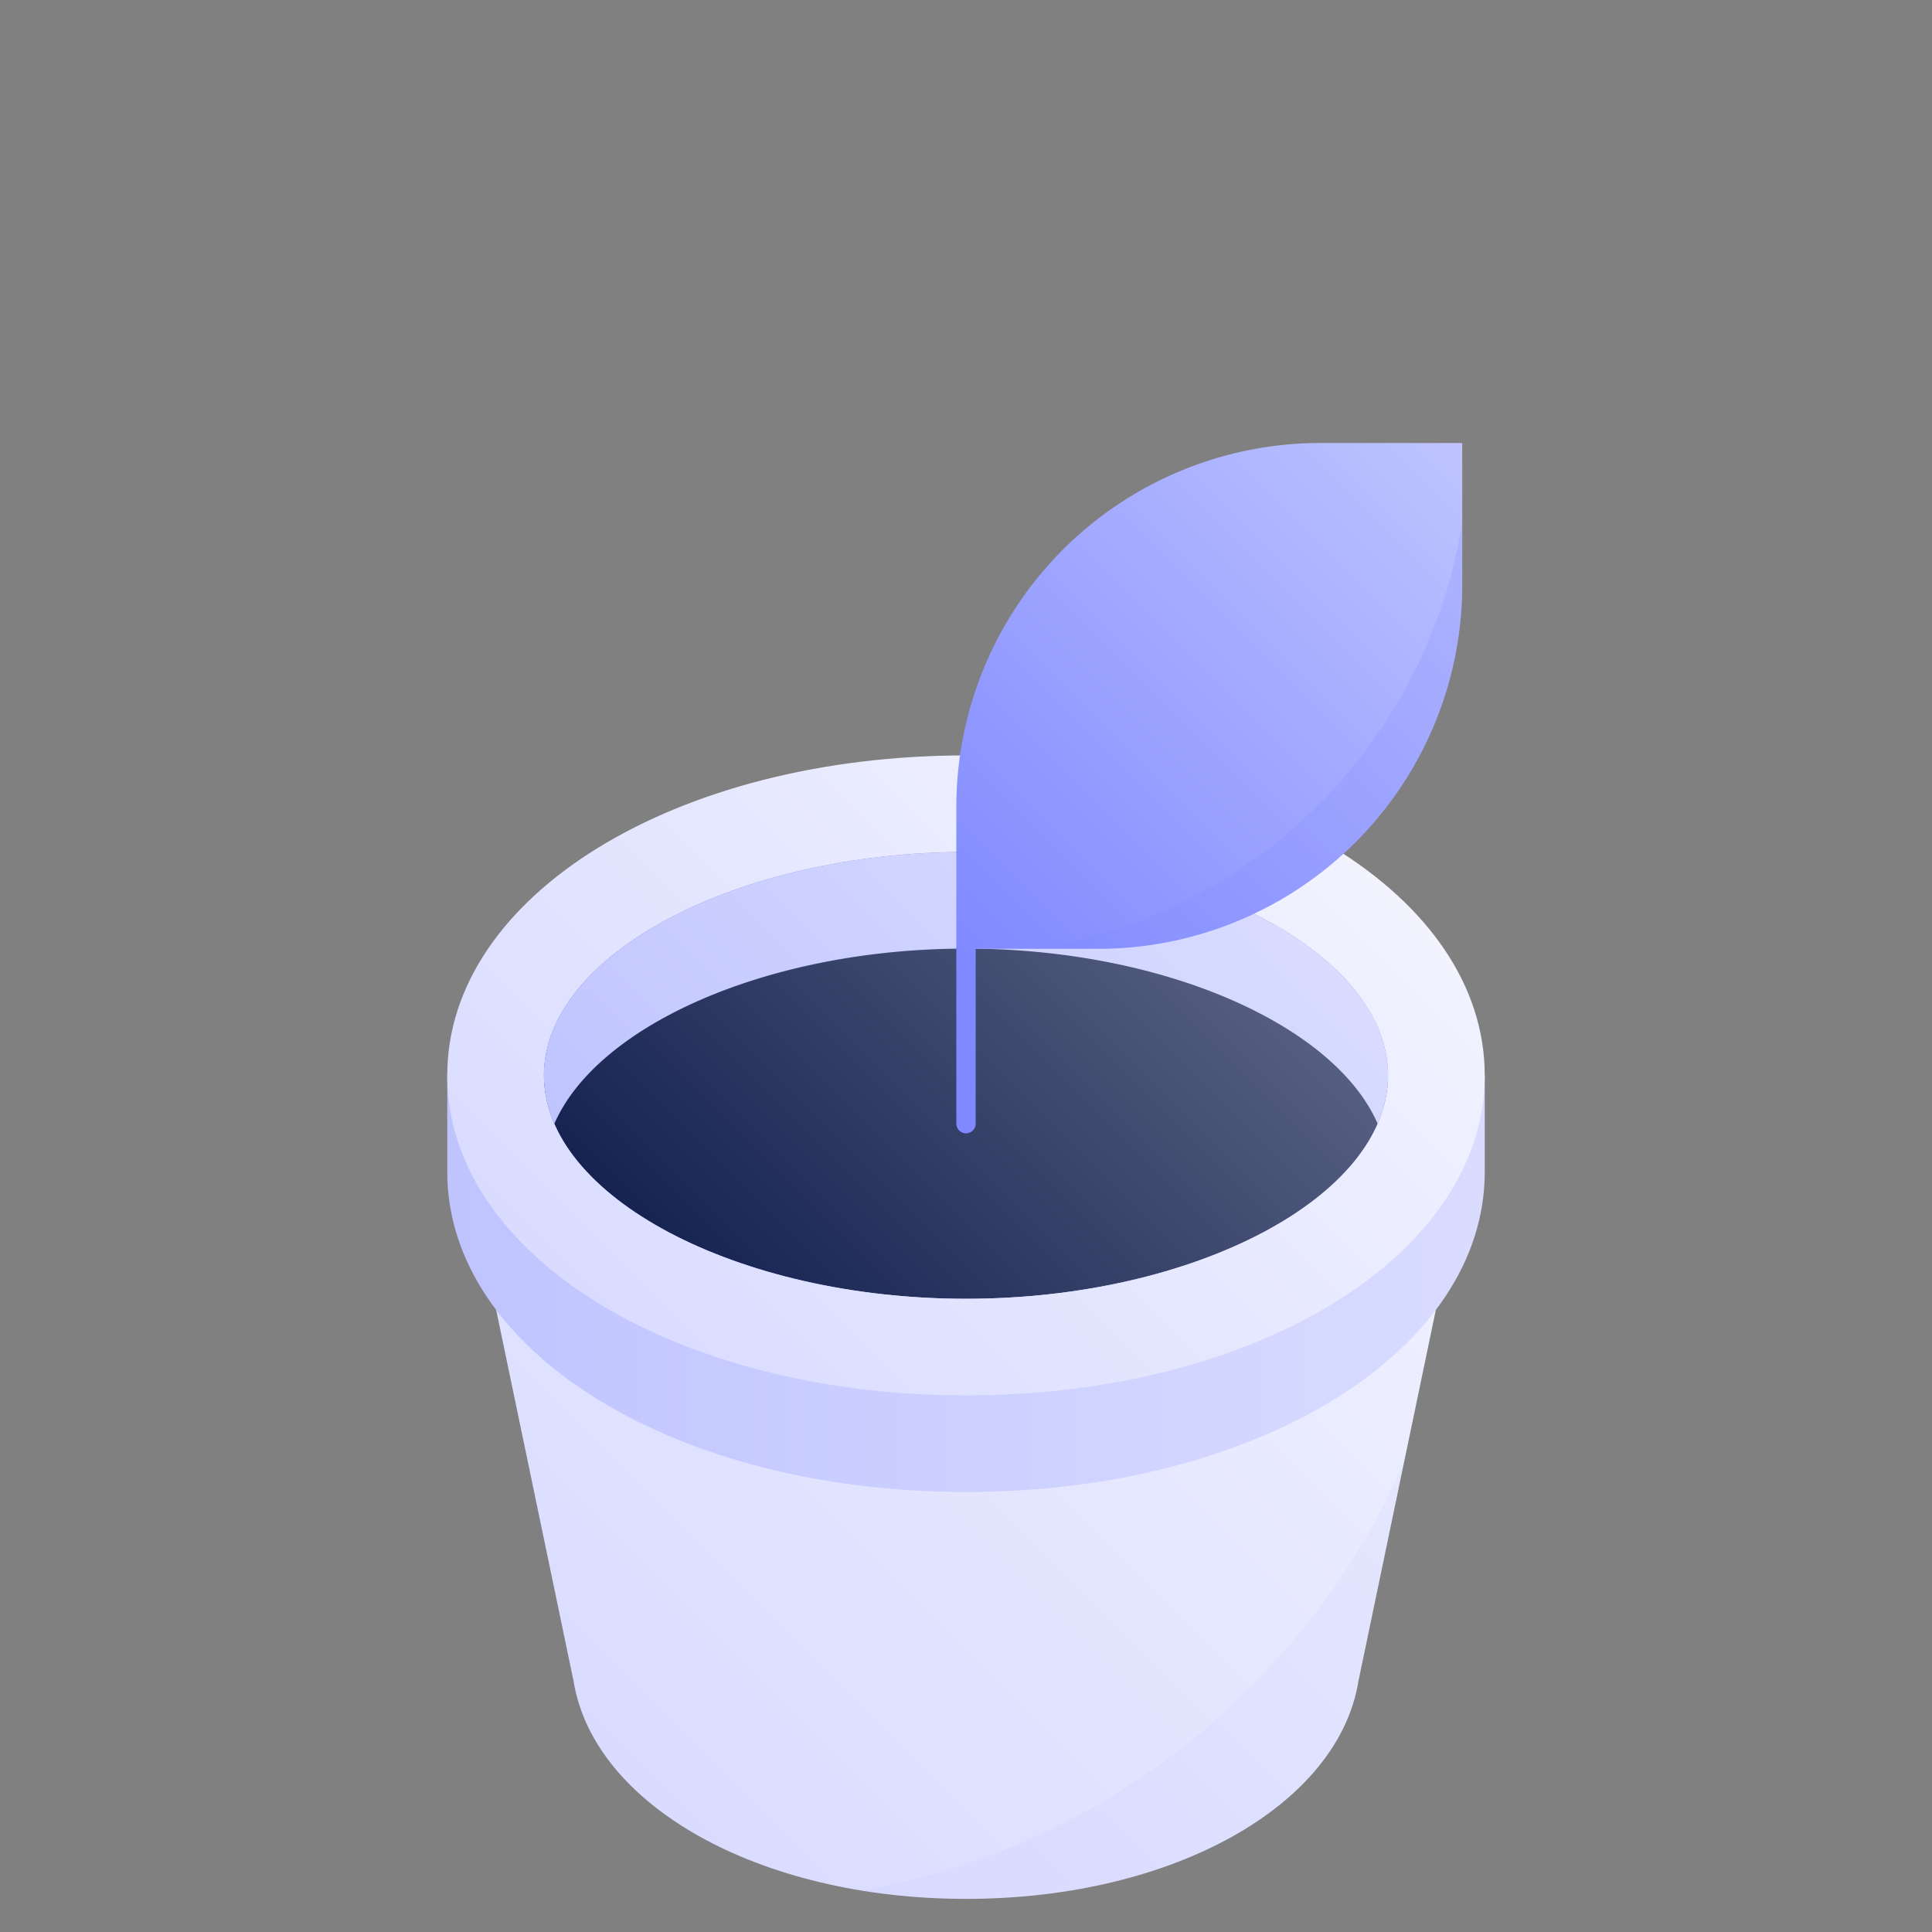 <svg xmlns="http://www.w3.org/2000/svg" xmlns:xlink="http://www.w3.org/1999/xlink" viewBox="0 0 200 200"><rect x="0" y="0" width="200" height="200" fill="#808080" stroke="none"/><defs><style>.cls-1{isolation:isolate;}.cls-2{fill:url(#Dégradé_sans_nom_7);}.cls-3{fill:url(#Dégradé_sans_nom_15);}.cls-4{fill:url(#Dégradé_sans_nom_23);}.cls-5{fill:url(#Dégradé_sans_nom_7-2);}.cls-6{fill:url(#Dégradé_sans_nom_15-2);}.cls-11,.cls-7{mix-blend-mode:multiply;}.cls-7{opacity:0.05;}.cls-11,.cls-8{fill:#8089ff;}.cls-9{fill:none;stroke:#8089ff;stroke-linecap:round;stroke-linejoin:round;stroke-width:2px;}.cls-10{fill:url(#Dégradé_sans_nom_33);}.cls-11{opacity:0.2;}</style><linearGradient id="Dégradé_sans_nom_7" x1="59.53" y1="179.03" x2="140.47" y2="98.09" gradientUnits="userSpaceOnUse"><stop offset="0" stop-color="#d9dcff"/><stop offset="1" stop-color="#f2f3ff"/></linearGradient><linearGradient id="Dégradé_sans_nom_15" x1="46.3" y1="121.32" x2="153.7" y2="121.32" gradientUnits="userSpaceOnUse"><stop offset="0" stop-color="#bfc4ff"/><stop offset="1" stop-color="#d9dcff"/></linearGradient><linearGradient id="Dégradé_sans_nom_23" x1="75.37" y1="135.95" x2="124.63" y2="86.69" gradientUnits="userSpaceOnUse"><stop offset="0" stop-color="#162351"/><stop offset="1" stop-color="#5c6585"/></linearGradient><linearGradient id="Dégradé_sans_nom_7-2" x1="68.33" y1="142.99" x2="131.67" y2="79.66" xlink:href="#Dégradé_sans_nom_7"/><linearGradient id="Dégradé_sans_nom_15-2" x1="75.78" y1="134.72" x2="124.22" y2="86.28" xlink:href="#Dégradé_sans_nom_15"/><linearGradient id="Dégradé_sans_nom_33" x1="-60.05" y1="437.77" x2="-7.68" y2="385.41" gradientTransform="translate(159.05 -339.55)" gradientUnits="userSpaceOnUse"><stop offset="0" stop-color="#8089ff"/><stop offset="1" stop-color="#bfc4ff"/></linearGradient></defs><g class="cls-1"><g id="Calque_1" data-name="Calque 1"><path class="cls-2" d="M153.7,111.32H46.3L59.37,174h0c2.06,12.85,19.16,22.57,40.63,22.57s38.57-9.72,40.63-22.57h0Z"/><path class="cls-3" d="M151.3,111.32C144.58,97.78,124.44,88.2,100,88.2s-44.58,9.58-51.3,23.12H46.3v10c0,18.58,23.59,33.13,53.7,33.13s53.7-14.55,53.7-33.13v-10Z"/><path class="cls-4" d="M100,88.2c-23.69,0-43.7,10.59-43.7,23.12s20,23.13,43.7,23.13,43.7-10.59,43.7-23.13S123.69,88.2,100,88.2Z"/><path class="cls-5" d="M100,144.45c-30.11,0-53.7-14.55-53.7-33.13S69.89,78.2,100,78.2s53.7,14.55,53.7,33.12S130.11,144.45,100,144.45Zm0-56.25c-23.69,0-43.7,10.59-43.7,23.12s20,23.13,43.7,23.13,43.7-10.59,43.7-23.13S123.69,88.2,100,88.2Z"/><path class="cls-6" d="M100,98.2c20.45,0,38.15,7.9,42.61,18.12a12.51,12.51,0,0,0,1.09-5c0-12.53-20-23.12-43.7-23.12S56.3,98.79,56.3,111.32a12.51,12.51,0,0,0,1.09,5C61.85,106.1,79.55,98.2,100,98.2Z"/><g class="cls-7"><path class="cls-8" d="M89.41,195.69a66.94,66.94,0,0,0,10.59.83c21.47,0,38.57-9.72,40.63-22.57h0l4.73-22.66A75.88,75.88,0,0,1,89.41,195.69Z"/></g><line class="cls-9" x1="100" y1="116.32" x2="100" y2="98.22"/><path class="cls-10" d="M99,98.22h14.68a37.69,37.69,0,0,0,37.69-37.68V45.86H136.68A37.68,37.68,0,0,0,99,83.54Z"/><path class="cls-11" d="M107.13,98.22h6.55a37.69,37.69,0,0,0,37.69-37.68V54A53,53,0,0,1,107.13,98.22Z"/></g></g></svg>